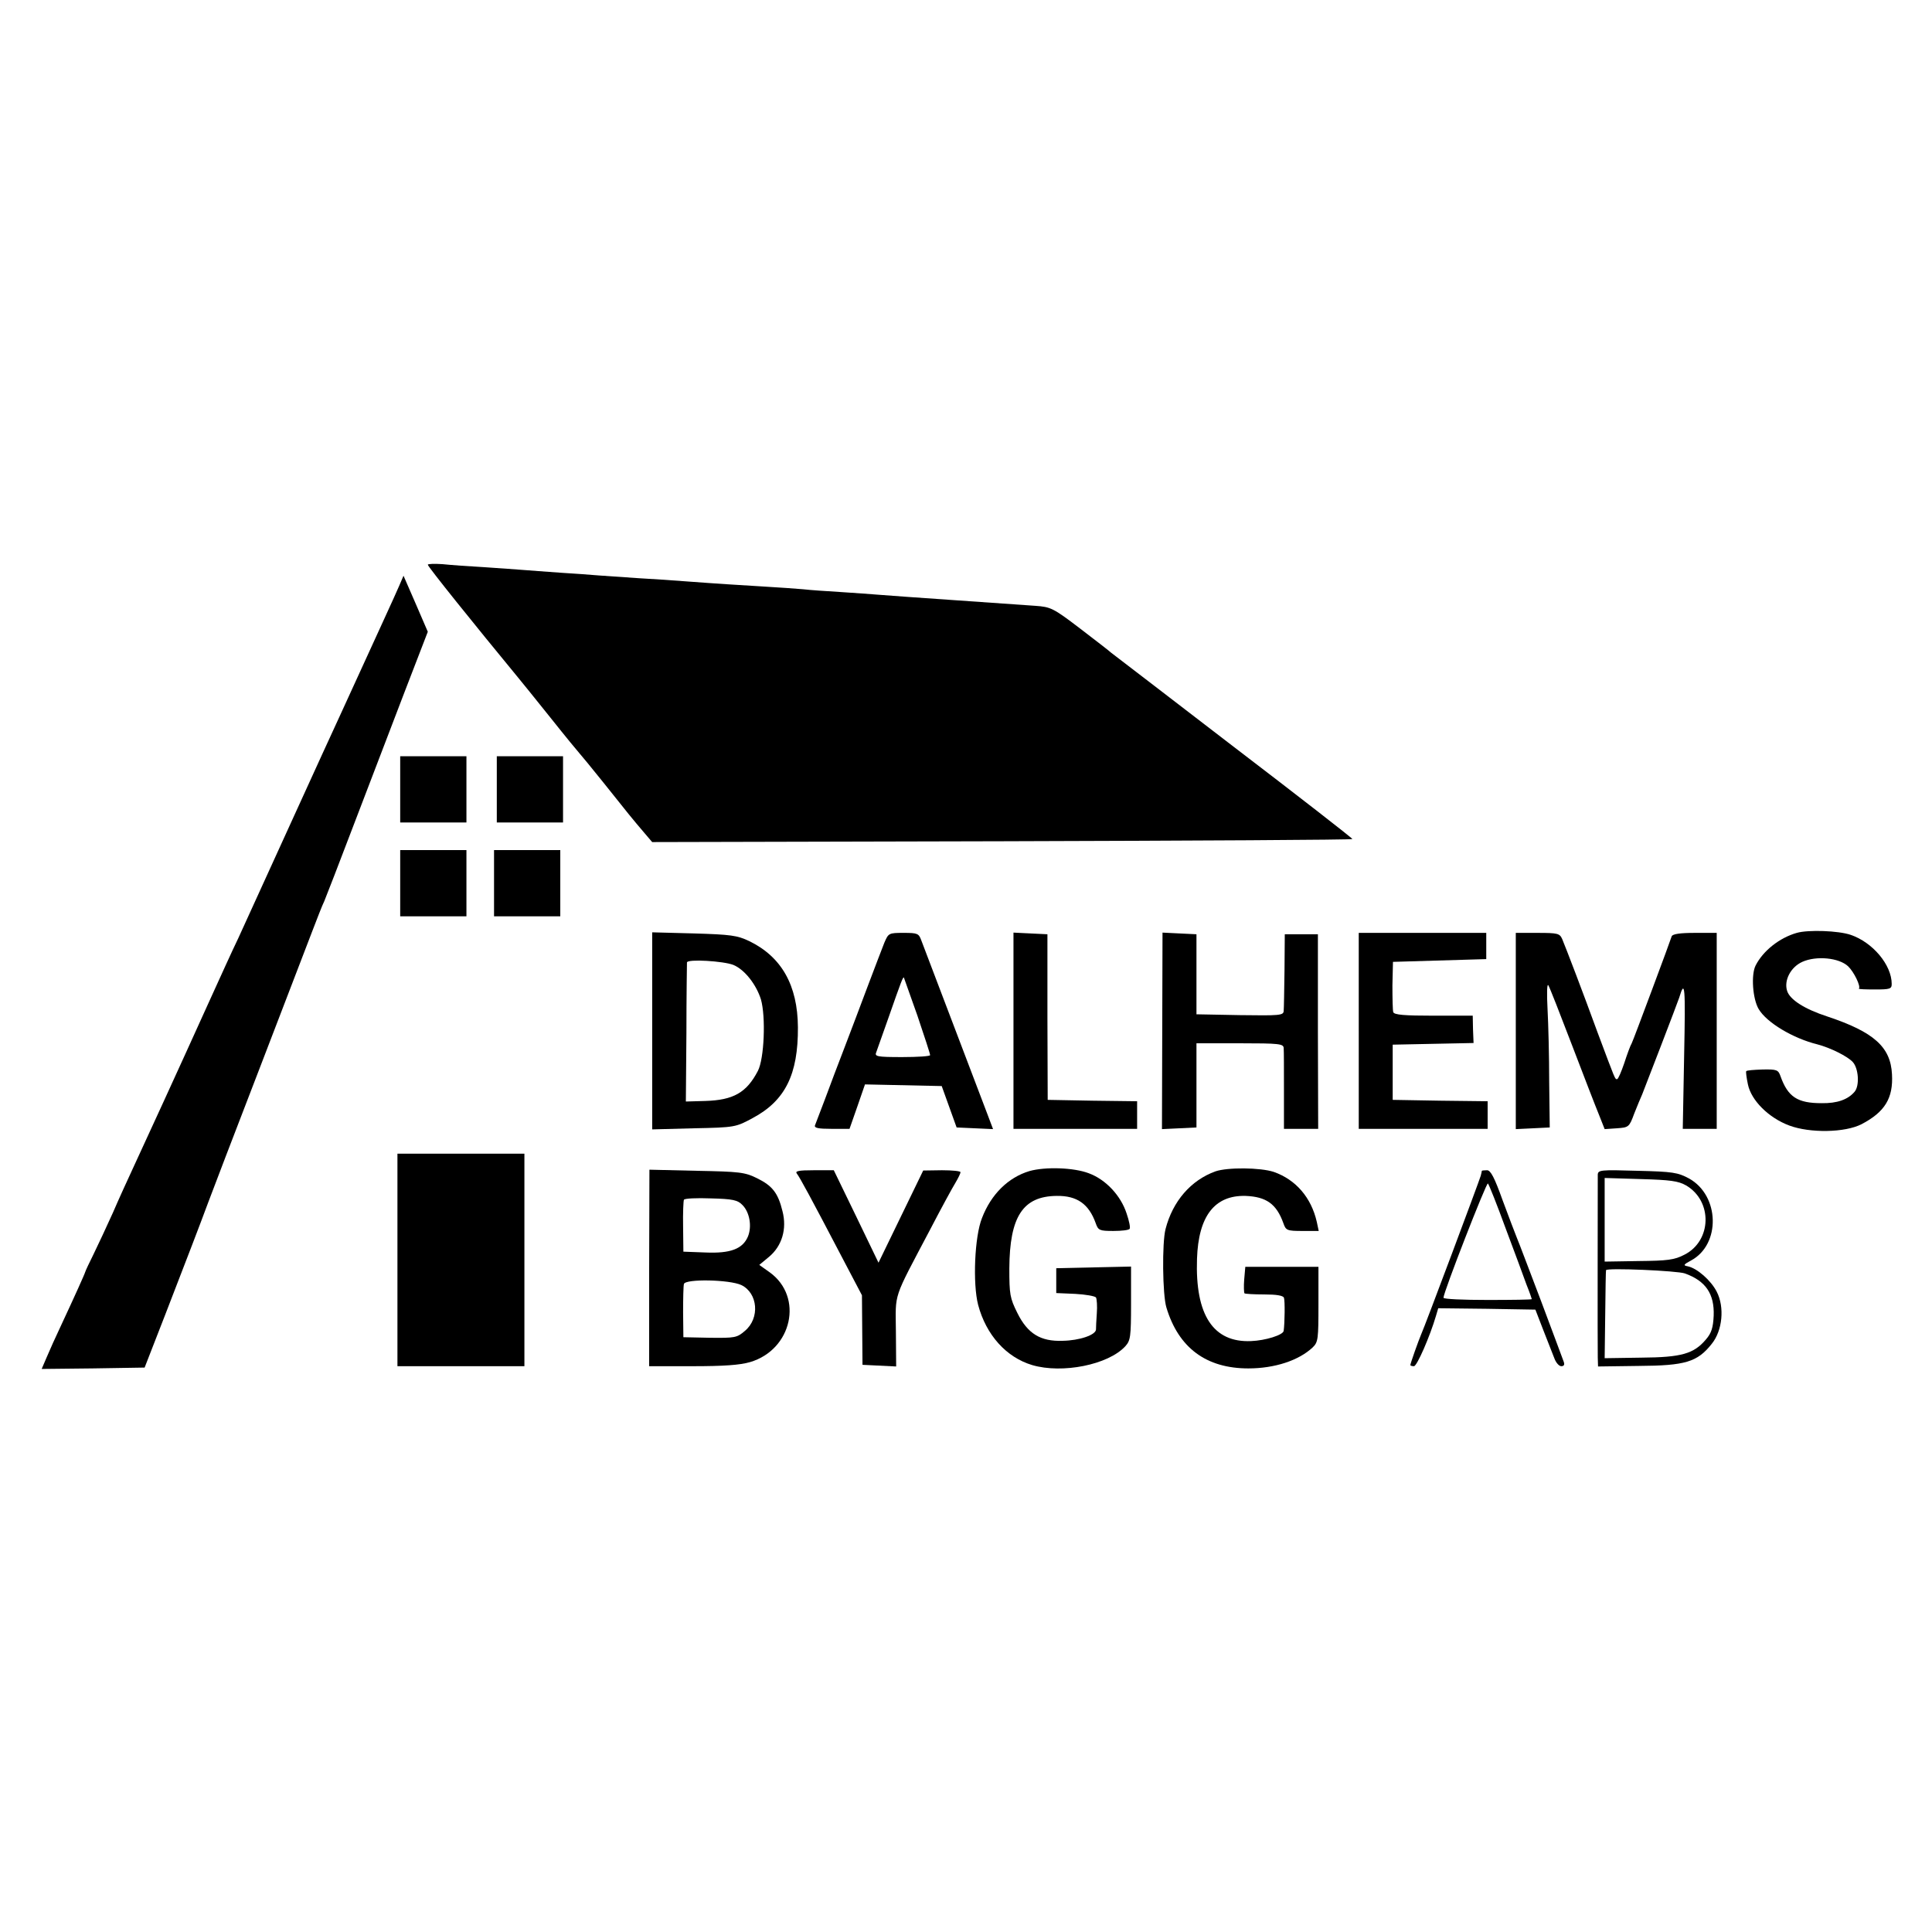 <?xml version="1.0" standalone="no"?>
<!DOCTYPE svg PUBLIC "-//W3C//DTD SVG 20010904//EN"
 "http://www.w3.org/TR/2001/REC-SVG-20010904/DTD/svg10.dtd">
<svg version="1.0" xmlns="http://www.w3.org/2000/svg"
 width="700pt" height="700pt" viewBox="0 0 700 700"
 preserveAspectRatio="xMidYMid meet">
<g transform="translate(0,700) scale(0.1,-0.1)"
fill="#000000" stroke="none">
<path d="M1550 4954 c0 -7 169 -217 328 -410 9 -11 62 -76 117 -145 54 -68
102 -126 105 -129 3 -3 42 -50 86 -105 89 -112 107 -134 148 -182 l29 -34
1268 3 c698 2 1269 5 1269 8 0 3 -194 154 -431 335 -237 182 -436 335 -443
340 -6 6 -57 45 -113 88 -97 74 -106 78 -162 82 -171 12 -231 16 -286 20 -141
10 -233 16 -280 20 -27 2 -90 7 -140 10 -49 3 -110 7 -135 10 -25 2 -90 7
-145 10 -97 6 -151 9 -285 19 -36 3 -110 8 -165 11 -55 4 -120 8 -145 10 -25
2 -88 7 -140 10 -52 4 -113 8 -135 10 -22 2 -85 6 -140 10 -55 3 -124 8 -152
11 -29 2 -53 1 -53 -2z"/>
<path d="M1447 4879 c-12 -29 -87 -191 -214 -469 -17 -36 -99 -216 -183 -400
-84 -184 -168 -369 -187 -410 -20 -41 -68 -147 -108 -235 -109 -241 -233 -511
-272 -595 -19 -41 -53 -115 -74 -164 -22 -49 -53 -115 -69 -148 -16 -32 -30
-62 -31 -66 -2 -8 -40 -92 -89 -197 -18 -38 -41 -89 -51 -113 l-18 -42 186 2
187 3 74 190 c82 212 124 321 157 410 12 33 95 249 184 480 89 231 175 456
192 500 17 44 36 94 44 110 7 17 56 143 108 280 53 138 134 350 181 473 l86
223 -44 102 -44 101 -15 -35z"/>
<path d="M1450 4140 l0 -120 120 0 120 0 0 120 0 120 -120 0 -120 0 0 -120z"/>
<path d="M1800 4140 l0 -120 120 0 120 0 0 120 0 120 -120 0 -120 0 0 -120z"/>
<path d="M1450 3800 l0 -120 120 0 120 0 0 120 0 120 -120 0 -120 0 0 -120z"/>
<path d="M1790 3800 l0 -120 120 0 120 0 0 120 0 120 -120 0 -120 0 0 -120z"/>
<path d="M6510 3620 c-63 -18 -122 -65 -149 -118 -17 -33 -11 -121 11 -158 29
-49 124 -106 213 -128 46 -12 109 -43 128 -64 21 -23 25 -85 7 -107 -24 -29
-64 -43 -120 -42 -87 0 -122 22 -149 98 -8 23 -14 25 -65 24 -31 -1 -57 -3
-59 -6 -2 -2 1 -24 6 -48 12 -58 75 -121 150 -149 75 -28 202 -26 262 5 84 44
115 94 110 181 -5 99 -66 153 -234 209 -83 27 -136 61 -146 93 -12 38 13 86
55 105 51 23 133 15 166 -16 21 -20 47 -73 39 -81 -2 -2 24 -3 58 -3 55 0 61
2 61 20 0 69 -69 151 -149 178 -44 15 -153 19 -195 7z"/>
<path d="M2363 3265 l0 -357 151 4 c149 3 152 4 213 37 118 63 165 158 164
329 -1 152 -59 255 -176 312 -44 21 -67 24 -201 28 l-151 4 0 -357z m294 239
c41 -17 83 -71 100 -125 18 -63 12 -215 -11 -259 -41 -79 -89 -106 -191 -109
l-70 -2 2 248 c0 136 2 252 2 256 2 13 132 5 168 -9z"/>
<path d="M3204 3584 c-8 -20 -35 -91 -60 -157 -25 -67 -63 -167 -84 -222 -21
-55 -53 -138 -70 -185 -18 -47 -35 -91 -37 -97 -4 -10 12 -13 60 -13 l65 0 28
80 28 81 139 -3 139 -3 27 -75 27 -75 66 -3 66 -3 -20 53 c-43 113 -230 604
-240 631 -9 25 -14 27 -64 27 -54 0 -55 -1 -70 -36z m120 -264 c25 -74 46
-138 46 -143 0 -4 -45 -7 -101 -7 -92 0 -101 2 -94 18 3 9 24 67 45 127 45
129 52 147 55 143 1 -2 23 -64 49 -138z"/>
<path d="M3672 3265 l0 -355 224 0 224 0 0 50 0 50 -162 2 -162 3 -1 300 0
300 -62 3 -61 3 0 -356z"/>
<path d="M4211 3265 l-1 -356 63 3 62 3 0 153 0 152 157 0 c143 0 158 -2 159
-17 1 -10 1 -80 1 -155 l0 -138 62 0 62 0 -1 353 0 352 -60 0 -60 0 -1 -130
c-1 -71 -2 -138 -3 -148 -1 -16 -14 -17 -158 -15 l-158 3 0 145 0 145 -62 3
-61 3 -1 -356z"/>
<path d="M4923 3265 l0 -355 234 0 233 0 0 50 0 50 -172 2 -172 3 0 100 0 100
146 3 147 3 -2 49 -1 50 -142 0 c-105 0 -143 3 -146 13 -2 6 -3 50 -3 97 l2
85 169 5 169 5 0 48 0 47 -231 0 -231 0 0 -355z"/>
<path d="M5492 3265 l0 -356 62 3 61 3 -2 165 c0 91 -3 210 -6 265 -3 55 -2
93 3 85 5 -8 43 -105 85 -215 42 -110 86 -224 98 -253 l21 -53 44 3 c43 3 45
4 63 53 11 28 24 59 29 70 9 22 129 334 134 350 21 70 23 41 18 -207 l-5 -268
62 0 61 0 0 355 0 355 -79 0 c-54 0 -80 -4 -84 -12 -2 -7 -34 -94 -71 -193
-37 -99 -70 -187 -74 -195 -5 -8 -17 -41 -27 -72 -11 -32 -22 -58 -26 -58 -8
0 -5 -6 -71 170 -54 148 -113 302 -128 338 -9 20 -16 22 -89 22 l-79 0 0 -355z"/>
<path d="M1440 2435 l0 -385 230 0 230 0 0 385 0 385 -230 0 -230 0 0 -385z"/>
<path d="M3730 2757 c-77 -23 -139 -84 -172 -170 -27 -67 -34 -238 -14 -315
29 -109 102 -190 196 -218 109 -32 275 1 337 68 19 21 21 34 21 156 l0 133
-136 -3 -135 -3 0 -45 0 -45 69 -3 c37 -2 71 -8 75 -13 3 -6 5 -31 3 -57 -2
-26 -3 -53 -3 -59 -1 -20 -60 -40 -121 -41 -80 -3 -127 26 -164 101 -27 54
-29 68 -29 161 1 188 49 262 172 263 73 1 116 -29 141 -99 9 -26 14 -28 64
-28 30 0 57 3 59 8 3 4 -2 29 -11 55 -21 65 -75 123 -137 146 -55 21 -158 24
-215 8z"/>
<path d="M4404 2756 c-89 -32 -155 -108 -181 -209 -13 -50 -11 -238 3 -284 44
-147 145 -221 297 -221 96 0 183 29 233 76 20 19 21 31 21 156 l0 136 -133 0
-132 0 -4 -46 c-2 -25 -1 -47 1 -50 2 -2 35 -4 72 -4 44 0 68 -4 71 -12 4 -11
3 -91 -1 -120 -2 -15 -66 -35 -118 -37 -137 -6 -203 94 -196 298 5 155 64 231
176 228 75 -3 112 -29 137 -99 9 -26 13 -28 69 -28 l59 0 -7 33 c-20 88 -76
153 -156 181 -49 16 -167 17 -211 2z"/>
<path d="M2352 2406 l0 -356 157 0 c112 0 172 4 209 15 152 45 194 236 71 325
l-38 27 35 29 c47 39 66 101 49 166 -16 66 -37 92 -92 119 -44 22 -64 24 -219
27 l-171 4 -1 -356z m338 228 c26 -26 35 -77 20 -114 -19 -45 -63 -62 -154
-58 l-80 3 -1 90 c-1 50 1 94 3 98 2 5 46 7 98 5 79 -2 97 -6 114 -24z m-4
-290 c60 -29 68 -120 13 -166 -29 -25 -36 -26 -127 -25 l-96 2 -1 90 c0 50 1
96 3 103 6 19 165 16 208 -4z"/>
<path d="M2887 2748 c11 -14 51 -88 163 -302 l73 -139 1 -126 1 -126 61 -3 61
-3 -1 127 c-1 144 -13 109 124 369 40 77 82 154 92 170 10 17 18 33 18 38 0 4
-30 7 -67 7 l-68 -1 -81 -167 -81 -167 -81 168 -81 167 -72 0 c-56 0 -69 -3
-62 -12z"/>
<path d="M5369 2758 c0 -2 -2 -10 -4 -18 -5 -18 -203 -547 -216 -575 -9 -21
-39 -105 -39 -111 0 -2 6 -4 13 -4 11 0 58 108 80 183 l8 27 176 -2 176 -3 29
-75 c16 -41 34 -87 40 -102 6 -16 17 -28 25 -28 10 0 13 6 8 18 -3 9 -40 107
-81 217 -42 110 -81 214 -88 230 -7 17 -30 78 -52 137 -29 81 -43 108 -56 108
-10 0 -18 -1 -19 -2z m86 -208 c32 -85 66 -177 76 -205 11 -27 19 -51 19 -52
0 -2 -72 -3 -160 -3 -88 0 -160 3 -160 8 0 20 156 420 161 414 4 -4 33 -77 64
-162z"/>
<path d="M5789 2744 c0 -25 -1 -620 0 -662 l1 -33 148 2 c168 1 212 14 264 80
39 48 47 133 18 189 -21 41 -71 85 -105 92 -17 3 -16 6 12 21 108 58 104 235
-7 297 -41 22 -59 25 -187 28 -134 4 -143 3 -144 -14z m320 -39 c97 -57 93
-201 -6 -251 -36 -19 -62 -22 -166 -23 l-123 -2 0 152 0 151 131 -4 c107 -3
136 -7 164 -23z m-4 -319 c75 -27 107 -74 104 -153 -2 -43 -8 -63 -28 -86 -44
-52 -88 -65 -235 -66 l-132 -2 2 158 c1 87 2 159 3 161 3 9 259 -2 286 -12z"/>
</g>
</svg>
